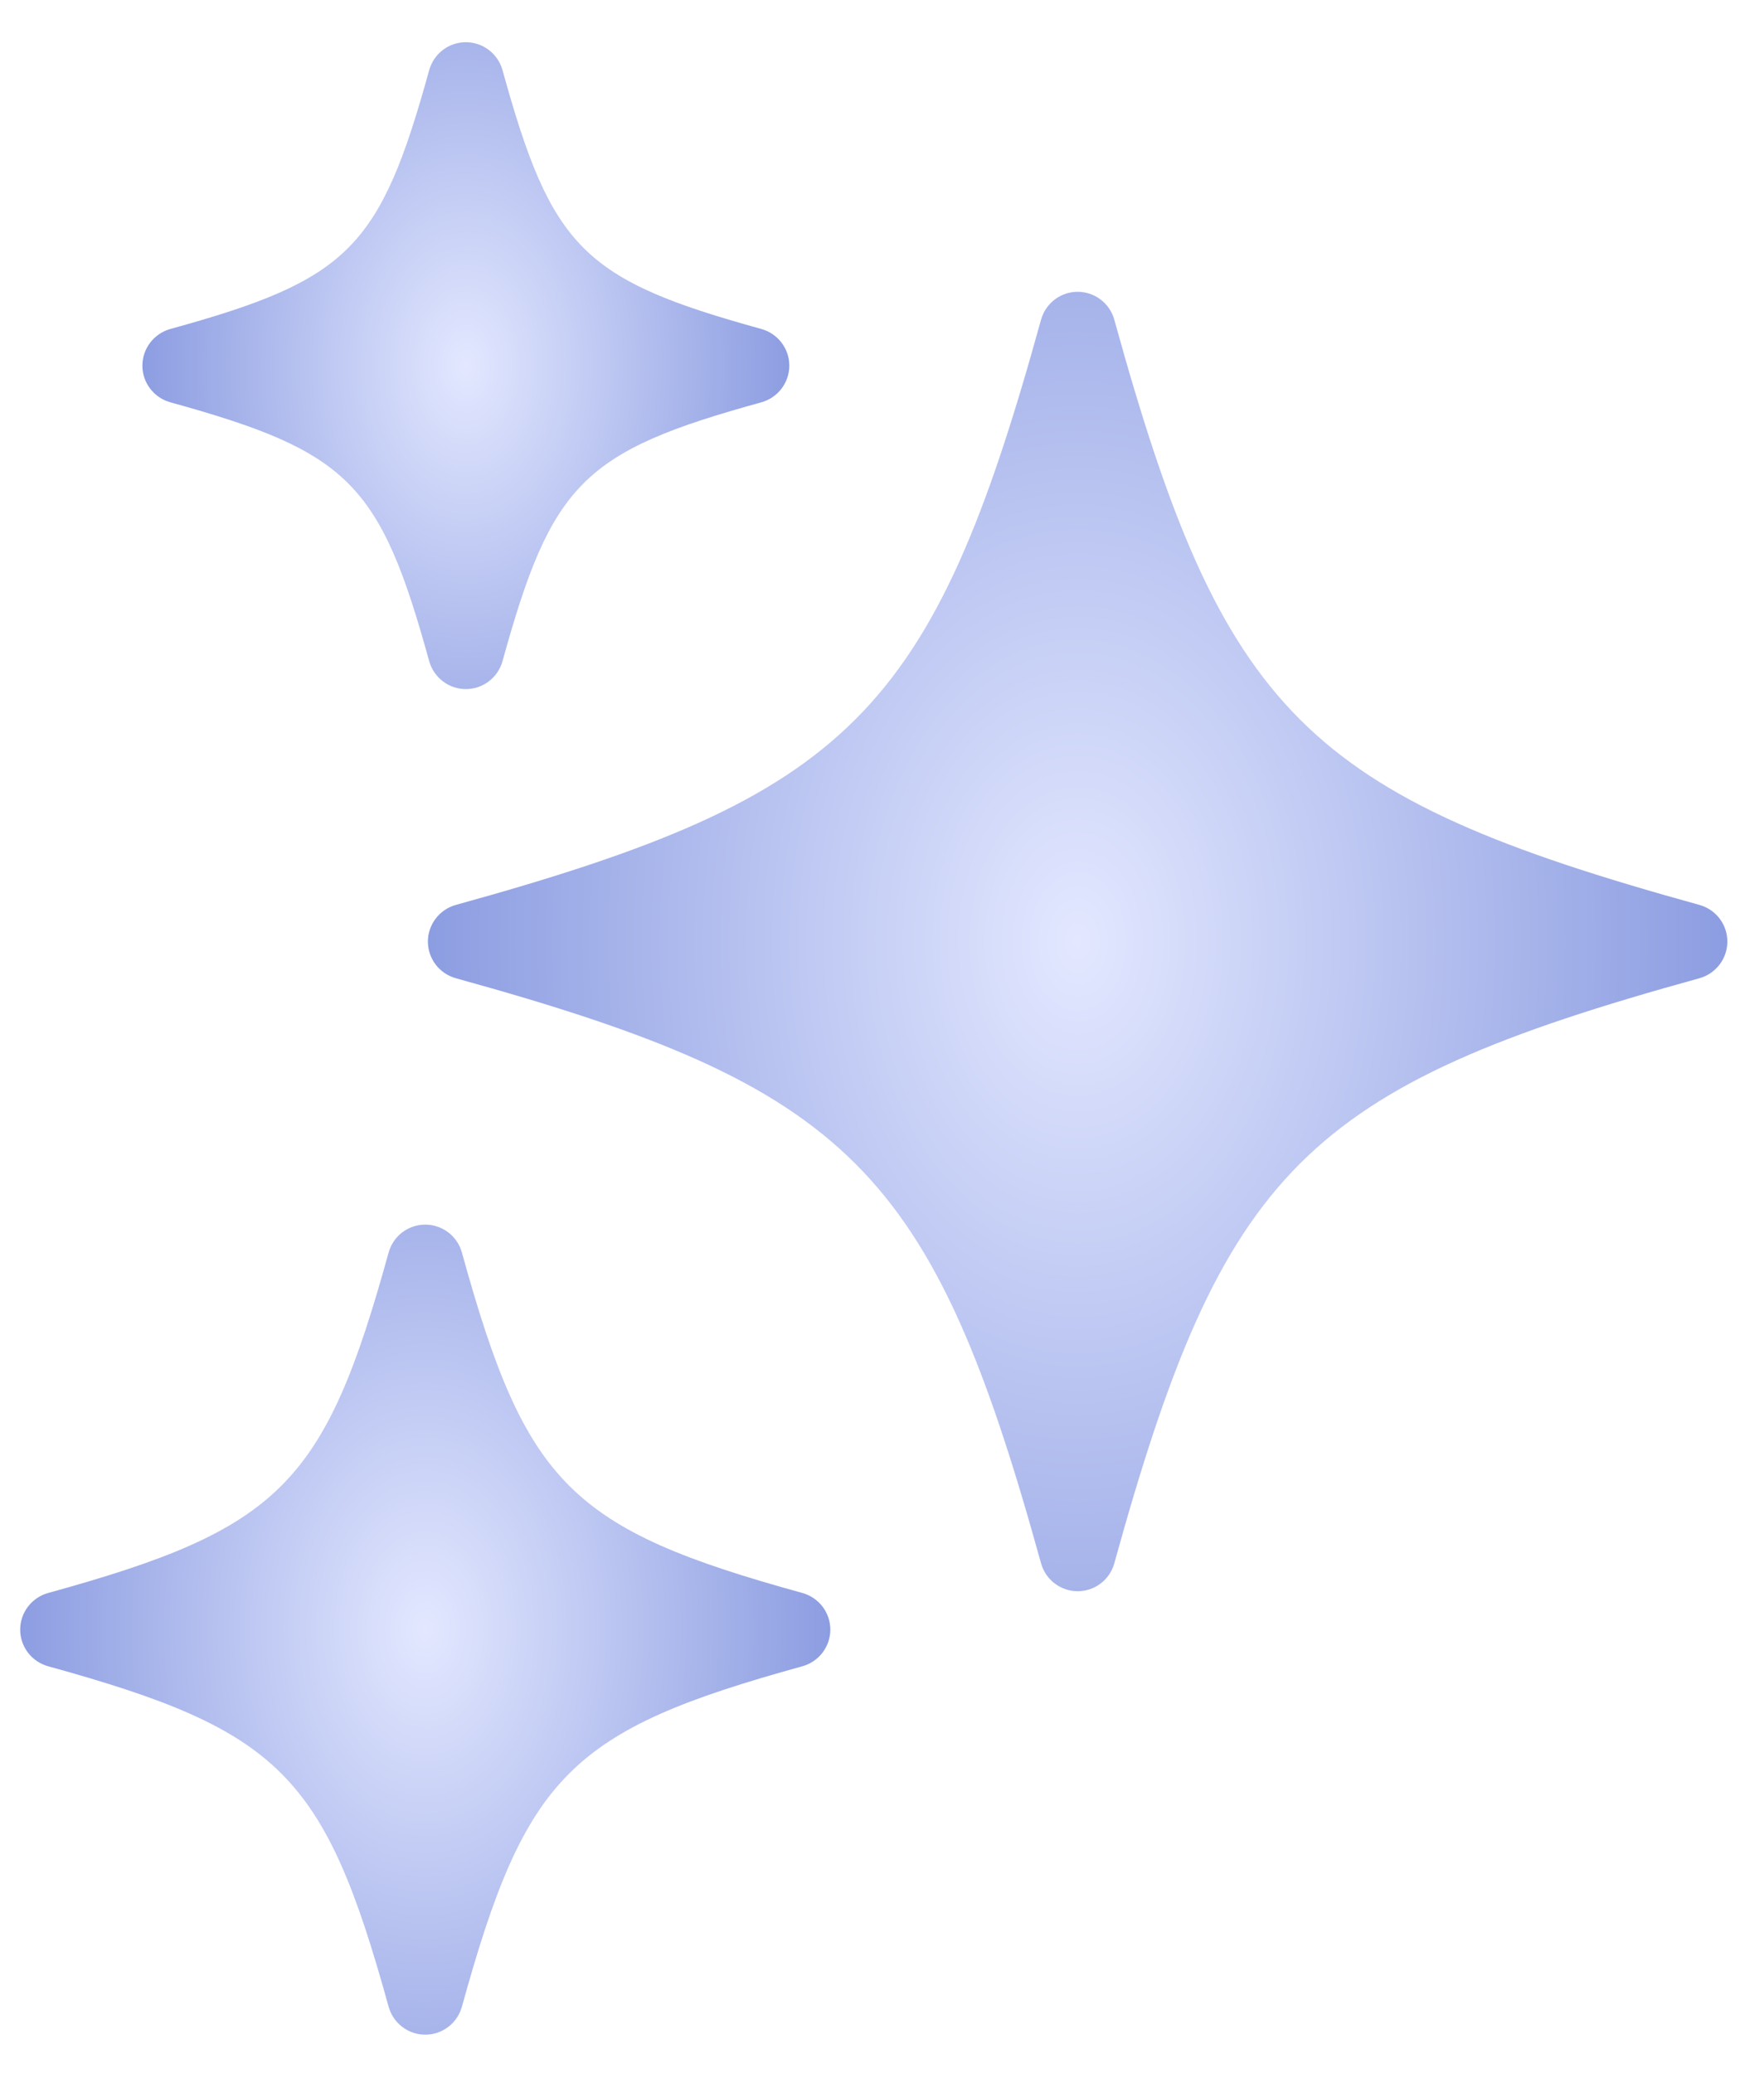 <svg width="40" height="47" viewBox="0 0 40 47" fill="none" xmlns="http://www.w3.org/2000/svg">
<path d="M38.535 20.52C29.596 18.051 27.736 16.191 25.268 7.251C25.165 6.877 24.824 6.617 24.437 6.617C24.048 6.617 23.71 6.877 23.606 7.251C21.137 16.19 19.276 18.05 10.337 20.52C9.963 20.624 9.703 20.965 9.703 21.351C9.703 21.74 9.963 22.079 10.337 22.183C19.276 24.652 21.136 26.51 23.606 35.449C23.71 35.823 24.05 36.083 24.437 36.083C24.826 36.083 25.165 35.823 25.268 35.449C27.738 26.51 29.596 24.65 38.535 22.183C38.909 22.079 39.169 21.738 39.169 21.351C39.169 20.962 38.909 20.624 38.535 20.52Z" fill="url(#paint0_radial_1286_705)"/>
<path d="M3.863 9.123C7.903 10.239 8.618 10.952 9.732 14.992C9.836 15.366 10.177 15.626 10.563 15.626C10.952 15.626 11.291 15.366 11.395 14.992C12.511 10.952 13.224 10.237 17.264 9.123C17.638 9.019 17.898 8.678 17.898 8.292C17.898 7.903 17.638 7.564 17.264 7.46C13.224 6.344 12.511 5.631 11.395 1.591C11.291 1.217 10.95 0.957 10.563 0.957C10.175 0.957 9.836 1.217 9.732 1.591C8.616 5.631 7.903 6.346 3.863 7.46C3.489 7.564 3.229 7.905 3.229 8.292C3.229 8.68 3.489 9.019 3.863 9.123Z" fill="url(#paint1_radial_1286_705)"/>
<path d="M18.194 36.123C12.935 34.672 11.925 33.66 10.474 28.403C10.37 28.029 10.03 27.77 9.643 27.77C9.254 27.77 8.916 28.029 8.812 28.403C7.361 33.662 6.351 34.672 1.092 36.123C0.718 36.227 0.458 36.567 0.458 36.954C0.458 37.343 0.718 37.681 1.092 37.785C6.351 39.236 7.361 40.248 8.812 45.505C8.916 45.879 9.256 46.139 9.643 46.139C10.032 46.139 10.37 45.879 10.474 45.505C11.925 40.246 12.937 39.236 18.194 37.785C18.568 37.681 18.828 37.341 18.828 36.954C18.828 36.565 18.568 36.227 18.194 36.123Z" fill="url(#paint2_radial_1286_705)"/>
<defs>
<radialGradient id="paint0_radial_1286_705" cx="0" cy="0" r="1" gradientUnits="userSpaceOnUse" gradientTransform="translate(24.436 21.35) rotate(90) scale(50.776 35.239)">
<stop stop-color="#E3E8FF"/>
<stop offset="1" stop-color="#1435B8"/>
</radialGradient>
<radialGradient id="paint1_radial_1286_705" cx="0" cy="0" r="1" gradientUnits="userSpaceOnUse" gradientTransform="translate(10.563 8.292) rotate(90) scale(25.278 17.543)">
<stop stop-color="#E3E8FF"/>
<stop offset="1" stop-color="#1435B8"/>
</radialGradient>
<radialGradient id="paint2_radial_1286_705" cx="0" cy="0" r="1" gradientUnits="userSpaceOnUse" gradientTransform="translate(9.643 36.954) rotate(90) scale(31.654 21.968)">
<stop stop-color="#E3E8FF"/>
<stop offset="1" stop-color="#1435B8"/>
</radialGradient>
</defs>
</svg>
